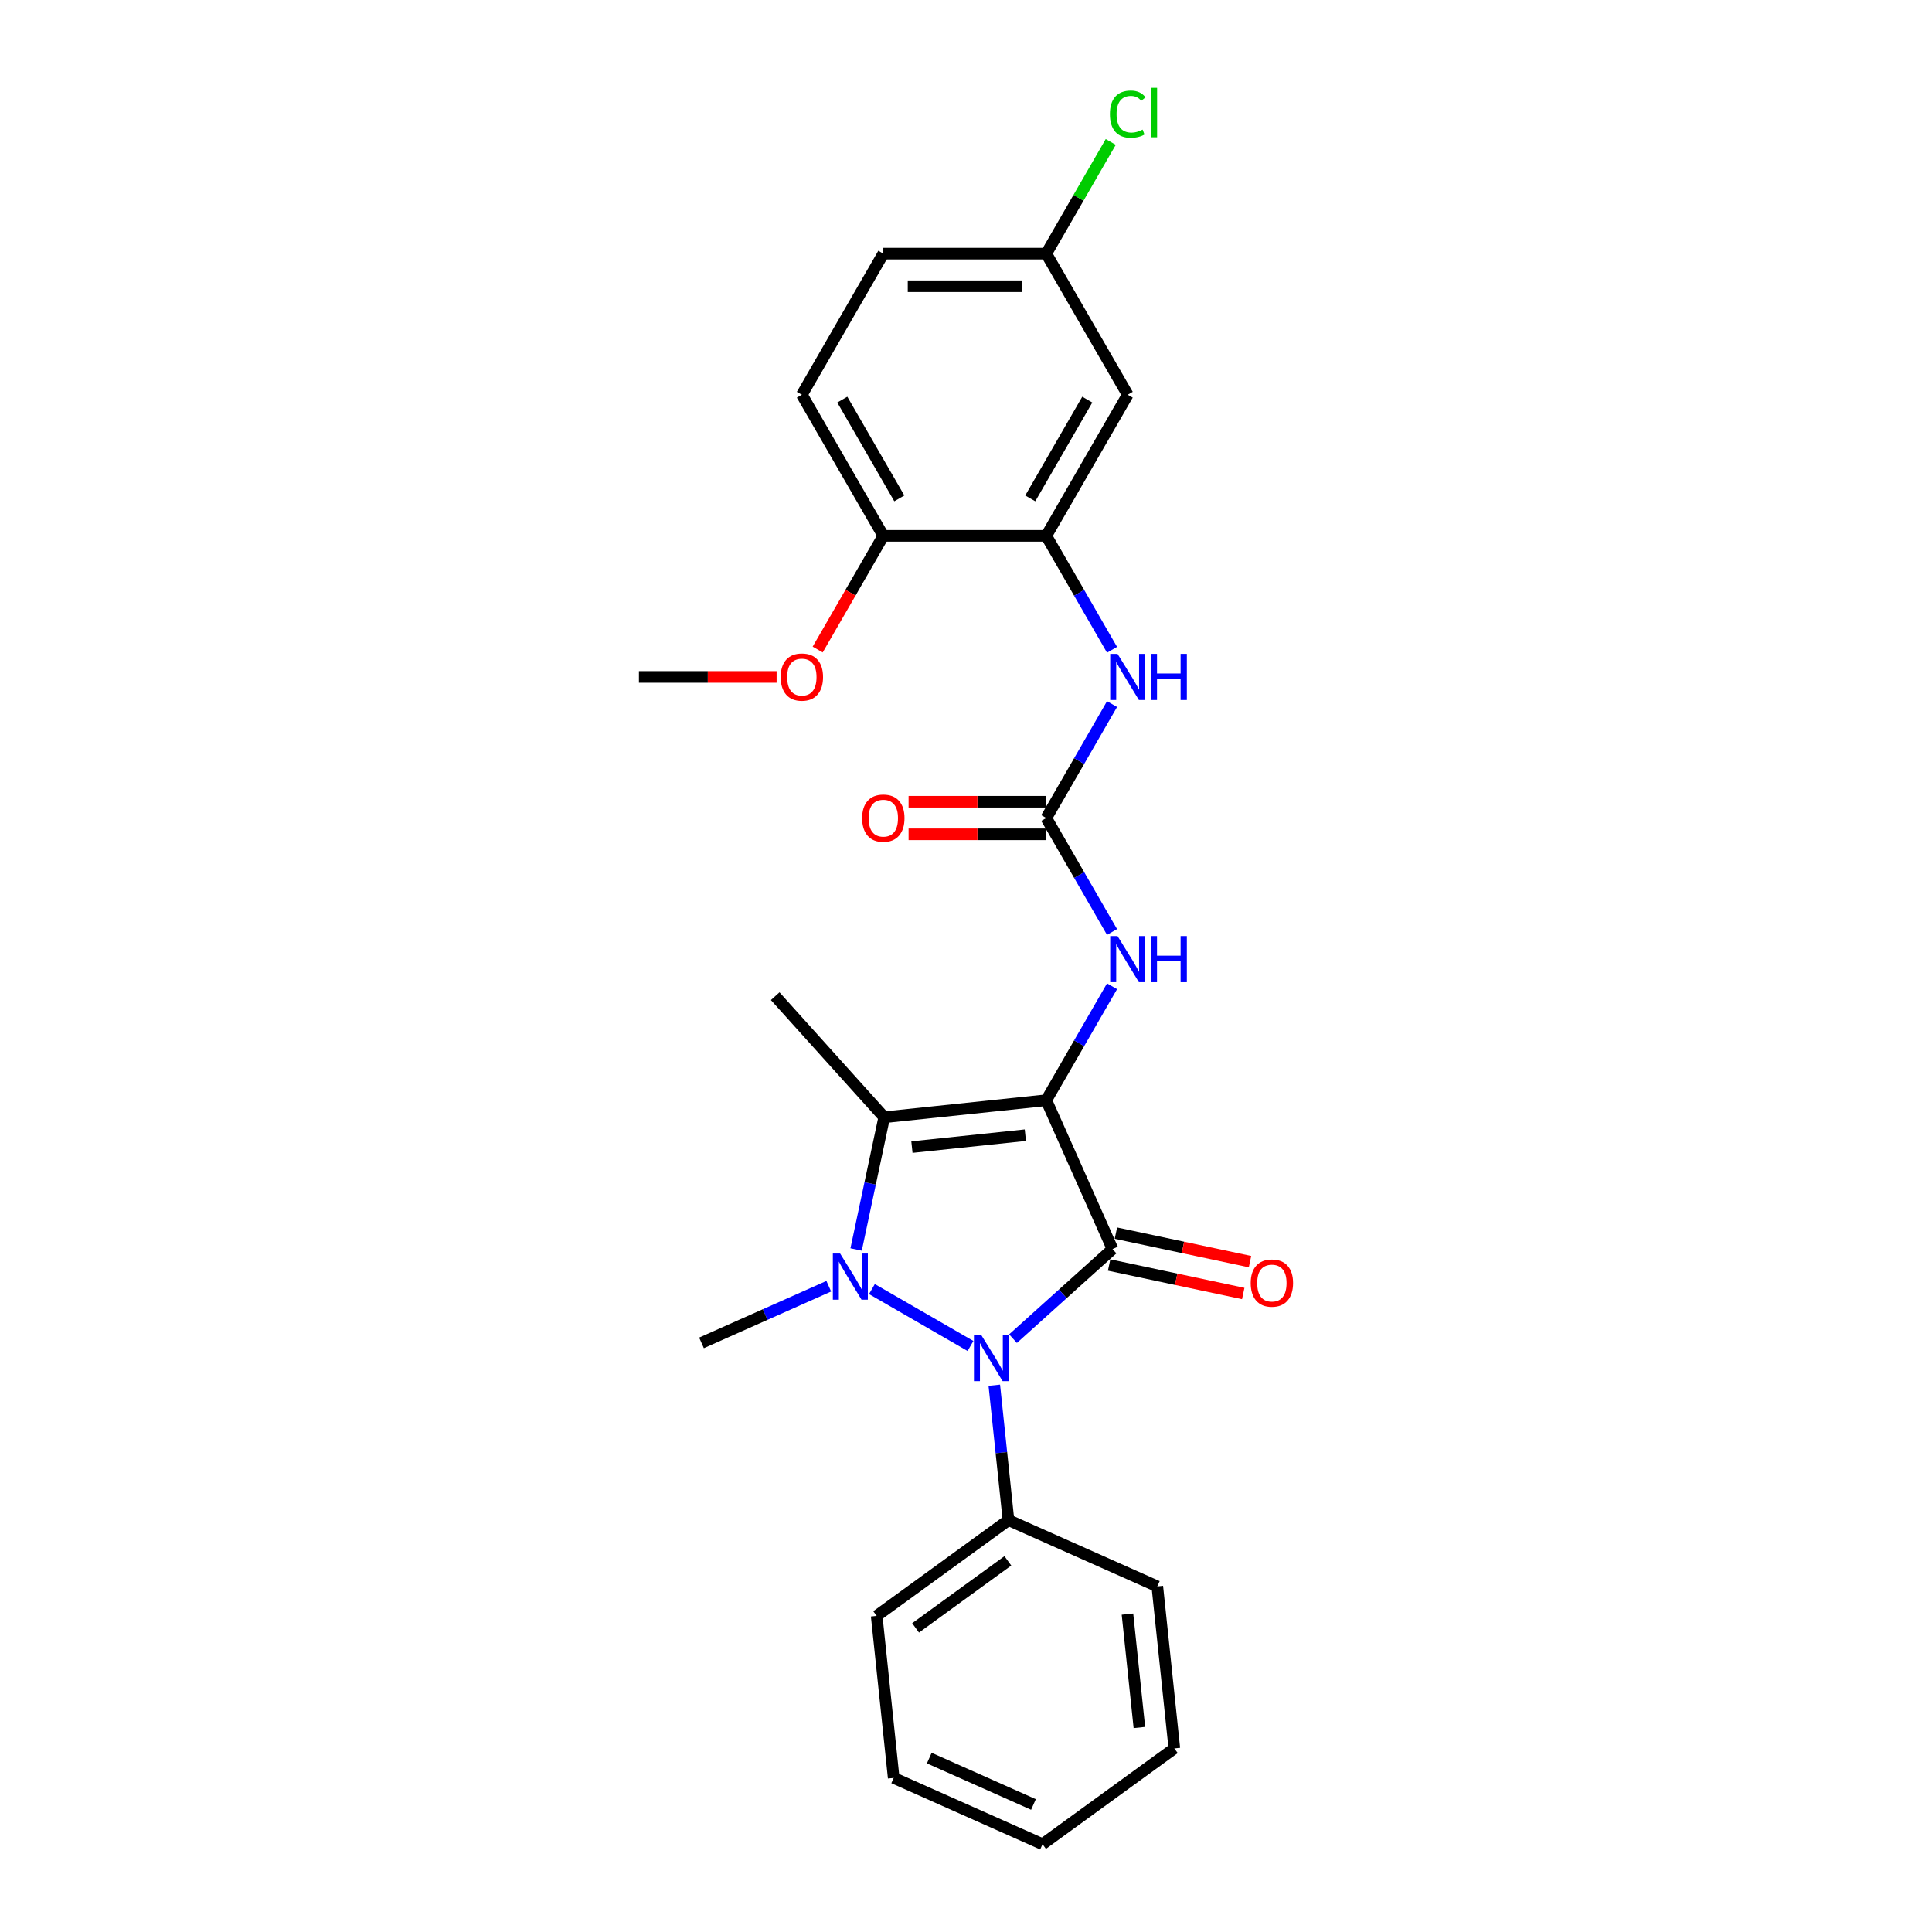 <?xml version='1.0' encoding='iso-8859-1'?>
<svg version='1.1' baseProfile='full'
              xmlns='http://www.w3.org/2000/svg'
                      xmlns:rdkit='http://www.rdkit.org/xml'
                      xmlns:xlink='http://www.w3.org/1999/xlink'
                  xml:space='preserve'
width='1000px' height='1000px' viewBox='0 0 1000 1000'>
<!-- END OF HEADER -->
<rect style='opacity:1.0;fill:#FFFFFF;stroke:none' width='1000' height='1000' x='0' y='0'> </rect>
<path class='bond-0' d='M 541.537,569.476 L 575.837,646.515' style='fill:none;fill-rule:evenodd;stroke:#000000;stroke-width:6px;stroke-linecap:butt;stroke-linejoin:miter;stroke-opacity:1' />
<path class='bond-3' d='M 541.537,569.476 L 457.67,578.291' style='fill:none;fill-rule:evenodd;stroke:#000000;stroke-width:6px;stroke-linecap:butt;stroke-linejoin:miter;stroke-opacity:1' />
<path class='bond-3' d='M 530.72,587.572 L 472.013,593.743' style='fill:none;fill-rule:evenodd;stroke:#000000;stroke-width:6px;stroke-linecap:butt;stroke-linejoin:miter;stroke-opacity:1' />
<path class='bond-4' d='M 541.537,569.476 L 558.564,539.985' style='fill:none;fill-rule:evenodd;stroke:#000000;stroke-width:6px;stroke-linecap:butt;stroke-linejoin:miter;stroke-opacity:1' />
<path class='bond-4' d='M 558.564,539.985 L 575.591,510.494' style='fill:none;fill-rule:evenodd;stroke:#0000FF;stroke-width:6px;stroke-linecap:butt;stroke-linejoin:miter;stroke-opacity:1' />
<path class='bond-2' d='M 575.837,646.515 L 550.085,669.702' style='fill:none;fill-rule:evenodd;stroke:#000000;stroke-width:6px;stroke-linecap:butt;stroke-linejoin:miter;stroke-opacity:1' />
<path class='bond-2' d='M 550.085,669.702 L 524.333,692.89' style='fill:none;fill-rule:evenodd;stroke:#0000FF;stroke-width:6px;stroke-linecap:butt;stroke-linejoin:miter;stroke-opacity:1' />
<path class='bond-8' d='M 574.084,654.764 L 608.792,662.141' style='fill:none;fill-rule:evenodd;stroke:#000000;stroke-width:6px;stroke-linecap:butt;stroke-linejoin:miter;stroke-opacity:1' />
<path class='bond-8' d='M 608.792,662.141 L 643.499,669.519' style='fill:none;fill-rule:evenodd;stroke:#FF0000;stroke-width:6px;stroke-linecap:butt;stroke-linejoin:miter;stroke-opacity:1' />
<path class='bond-8' d='M 577.59,638.267 L 612.298,645.644' style='fill:none;fill-rule:evenodd;stroke:#000000;stroke-width:6px;stroke-linecap:butt;stroke-linejoin:miter;stroke-opacity:1' />
<path class='bond-8' d='M 612.298,645.644 L 647.006,653.021' style='fill:none;fill-rule:evenodd;stroke:#FF0000;stroke-width:6px;stroke-linecap:butt;stroke-linejoin:miter;stroke-opacity:1' />
<path class='bond-1' d='M 443.123,646.729 L 450.396,612.51' style='fill:none;fill-rule:evenodd;stroke:#0000FF;stroke-width:6px;stroke-linecap:butt;stroke-linejoin:miter;stroke-opacity:1' />
<path class='bond-1' d='M 450.396,612.51 L 457.67,578.291' style='fill:none;fill-rule:evenodd;stroke:#000000;stroke-width:6px;stroke-linecap:butt;stroke-linejoin:miter;stroke-opacity:1' />
<path class='bond-13' d='M 428.971,665.749 L 396.034,680.413' style='fill:none;fill-rule:evenodd;stroke:#0000FF;stroke-width:6px;stroke-linecap:butt;stroke-linejoin:miter;stroke-opacity:1' />
<path class='bond-13' d='M 396.034,680.413 L 363.098,695.078' style='fill:none;fill-rule:evenodd;stroke:#000000;stroke-width:6px;stroke-linecap:butt;stroke-linejoin:miter;stroke-opacity:1' />
<path class='bond-26' d='M 451.302,667.224 L 502.325,696.683' style='fill:none;fill-rule:evenodd;stroke:#0000FF;stroke-width:6px;stroke-linecap:butt;stroke-linejoin:miter;stroke-opacity:1' />
<path class='bond-10' d='M 514.645,716.992 L 518.314,751.901' style='fill:none;fill-rule:evenodd;stroke:#0000FF;stroke-width:6px;stroke-linecap:butt;stroke-linejoin:miter;stroke-opacity:1' />
<path class='bond-10' d='M 518.314,751.901 L 521.983,786.81' style='fill:none;fill-rule:evenodd;stroke:#000000;stroke-width:6px;stroke-linecap:butt;stroke-linejoin:miter;stroke-opacity:1' />
<path class='bond-16' d='M 457.67,578.291 L 401.242,515.622' style='fill:none;fill-rule:evenodd;stroke:#000000;stroke-width:6px;stroke-linecap:butt;stroke-linejoin:miter;stroke-opacity:1' />
<path class='bond-5' d='M 575.591,482.396 L 558.564,452.904' style='fill:none;fill-rule:evenodd;stroke:#0000FF;stroke-width:6px;stroke-linecap:butt;stroke-linejoin:miter;stroke-opacity:1' />
<path class='bond-5' d='M 558.564,452.904 L 541.537,423.413' style='fill:none;fill-rule:evenodd;stroke:#000000;stroke-width:6px;stroke-linecap:butt;stroke-linejoin:miter;stroke-opacity:1' />
<path class='bond-7' d='M 541.537,423.413 L 558.564,393.922' style='fill:none;fill-rule:evenodd;stroke:#000000;stroke-width:6px;stroke-linecap:butt;stroke-linejoin:miter;stroke-opacity:1' />
<path class='bond-7' d='M 558.564,393.922 L 575.591,364.431' style='fill:none;fill-rule:evenodd;stroke:#0000FF;stroke-width:6px;stroke-linecap:butt;stroke-linejoin:miter;stroke-opacity:1' />
<path class='bond-12' d='M 541.537,414.98 L 505.908,414.98' style='fill:none;fill-rule:evenodd;stroke:#000000;stroke-width:6px;stroke-linecap:butt;stroke-linejoin:miter;stroke-opacity:1' />
<path class='bond-12' d='M 505.908,414.98 L 470.279,414.98' style='fill:none;fill-rule:evenodd;stroke:#FF0000;stroke-width:6px;stroke-linecap:butt;stroke-linejoin:miter;stroke-opacity:1' />
<path class='bond-12' d='M 541.537,431.846 L 505.908,431.846' style='fill:none;fill-rule:evenodd;stroke:#000000;stroke-width:6px;stroke-linecap:butt;stroke-linejoin:miter;stroke-opacity:1' />
<path class='bond-12' d='M 505.908,431.846 L 470.279,431.846' style='fill:none;fill-rule:evenodd;stroke:#FF0000;stroke-width:6px;stroke-linecap:butt;stroke-linejoin:miter;stroke-opacity:1' />
<path class='bond-6' d='M 541.537,277.35 L 558.564,306.841' style='fill:none;fill-rule:evenodd;stroke:#000000;stroke-width:6px;stroke-linecap:butt;stroke-linejoin:miter;stroke-opacity:1' />
<path class='bond-6' d='M 558.564,306.841 L 575.591,336.333' style='fill:none;fill-rule:evenodd;stroke:#0000FF;stroke-width:6px;stroke-linecap:butt;stroke-linejoin:miter;stroke-opacity:1' />
<path class='bond-9' d='M 541.537,277.35 L 583.702,204.319' style='fill:none;fill-rule:evenodd;stroke:#000000;stroke-width:6px;stroke-linecap:butt;stroke-linejoin:miter;stroke-opacity:1' />
<path class='bond-9' d='M 533.256,257.963 L 562.771,206.841' style='fill:none;fill-rule:evenodd;stroke:#000000;stroke-width:6px;stroke-linecap:butt;stroke-linejoin:miter;stroke-opacity:1' />
<path class='bond-11' d='M 541.537,277.35 L 457.208,277.35' style='fill:none;fill-rule:evenodd;stroke:#000000;stroke-width:6px;stroke-linecap:butt;stroke-linejoin:miter;stroke-opacity:1' />
<path class='bond-15' d='M 583.702,204.319 L 541.537,131.287' style='fill:none;fill-rule:evenodd;stroke:#000000;stroke-width:6px;stroke-linecap:butt;stroke-linejoin:miter;stroke-opacity:1' />
<path class='bond-20' d='M 521.983,786.81 L 453.759,836.378' style='fill:none;fill-rule:evenodd;stroke:#000000;stroke-width:6px;stroke-linecap:butt;stroke-linejoin:miter;stroke-opacity:1' />
<path class='bond-20' d='M 521.663,807.89 L 473.906,842.588' style='fill:none;fill-rule:evenodd;stroke:#000000;stroke-width:6px;stroke-linecap:butt;stroke-linejoin:miter;stroke-opacity:1' />
<path class='bond-21' d='M 521.983,786.81 L 599.022,821.11' style='fill:none;fill-rule:evenodd;stroke:#000000;stroke-width:6px;stroke-linecap:butt;stroke-linejoin:miter;stroke-opacity:1' />
<path class='bond-14' d='M 457.208,277.35 L 415.043,204.319' style='fill:none;fill-rule:evenodd;stroke:#000000;stroke-width:6px;stroke-linecap:butt;stroke-linejoin:miter;stroke-opacity:1' />
<path class='bond-14' d='M 465.489,257.963 L 435.974,206.841' style='fill:none;fill-rule:evenodd;stroke:#000000;stroke-width:6px;stroke-linecap:butt;stroke-linejoin:miter;stroke-opacity:1' />
<path class='bond-19' d='M 457.208,277.35 L 440.22,306.774' style='fill:none;fill-rule:evenodd;stroke:#000000;stroke-width:6px;stroke-linecap:butt;stroke-linejoin:miter;stroke-opacity:1' />
<path class='bond-19' d='M 440.22,306.774 L 423.232,336.198' style='fill:none;fill-rule:evenodd;stroke:#FF0000;stroke-width:6px;stroke-linecap:butt;stroke-linejoin:miter;stroke-opacity:1' />
<path class='bond-17' d='M 415.043,204.319 L 457.208,131.287' style='fill:none;fill-rule:evenodd;stroke:#000000;stroke-width:6px;stroke-linecap:butt;stroke-linejoin:miter;stroke-opacity:1' />
<path class='bond-18' d='M 541.537,131.287 L 558.228,102.378' style='fill:none;fill-rule:evenodd;stroke:#000000;stroke-width:6px;stroke-linecap:butt;stroke-linejoin:miter;stroke-opacity:1' />
<path class='bond-18' d='M 558.228,102.378 L 574.919,73.469' style='fill:none;fill-rule:evenodd;stroke:#00CC00;stroke-width:6px;stroke-linecap:butt;stroke-linejoin:miter;stroke-opacity:1' />
<path class='bond-28' d='M 541.537,131.287 L 457.208,131.287' style='fill:none;fill-rule:evenodd;stroke:#000000;stroke-width:6px;stroke-linecap:butt;stroke-linejoin:miter;stroke-opacity:1' />
<path class='bond-28' d='M 528.888,148.153 L 469.857,148.153' style='fill:none;fill-rule:evenodd;stroke:#000000;stroke-width:6px;stroke-linecap:butt;stroke-linejoin:miter;stroke-opacity:1' />
<path class='bond-22' d='M 401.972,350.382 L 366.343,350.382' style='fill:none;fill-rule:evenodd;stroke:#FF0000;stroke-width:6px;stroke-linecap:butt;stroke-linejoin:miter;stroke-opacity:1' />
<path class='bond-22' d='M 366.343,350.382 L 330.713,350.382' style='fill:none;fill-rule:evenodd;stroke:#000000;stroke-width:6px;stroke-linecap:butt;stroke-linejoin:miter;stroke-opacity:1' />
<path class='bond-23' d='M 453.759,836.378 L 462.574,920.246' style='fill:none;fill-rule:evenodd;stroke:#000000;stroke-width:6px;stroke-linecap:butt;stroke-linejoin:miter;stroke-opacity:1' />
<path class='bond-24' d='M 599.022,821.11 L 607.837,904.978' style='fill:none;fill-rule:evenodd;stroke:#000000;stroke-width:6px;stroke-linecap:butt;stroke-linejoin:miter;stroke-opacity:1' />
<path class='bond-24' d='M 583.57,835.453 L 589.741,894.161' style='fill:none;fill-rule:evenodd;stroke:#000000;stroke-width:6px;stroke-linecap:butt;stroke-linejoin:miter;stroke-opacity:1' />
<path class='bond-27' d='M 462.574,920.246 L 539.613,954.545' style='fill:none;fill-rule:evenodd;stroke:#000000;stroke-width:6px;stroke-linecap:butt;stroke-linejoin:miter;stroke-opacity:1' />
<path class='bond-27' d='M 480.989,909.983 L 534.917,933.993' style='fill:none;fill-rule:evenodd;stroke:#000000;stroke-width:6px;stroke-linecap:butt;stroke-linejoin:miter;stroke-opacity:1' />
<path class='bond-25' d='M 607.837,904.978 L 539.613,954.545' style='fill:none;fill-rule:evenodd;stroke:#000000;stroke-width:6px;stroke-linecap:butt;stroke-linejoin:miter;stroke-opacity:1' />
<path  class='atom-2' d='M 434.857 648.837
L 442.683 661.486
Q 443.459 662.734, 444.707 664.994
Q 445.955 667.254, 446.023 667.389
L 446.023 648.837
L 449.194 648.837
L 449.194 672.719
L 445.922 672.719
L 437.522 658.889
Q 436.544 657.27, 435.498 655.415
Q 434.486 653.559, 434.183 652.986
L 434.183 672.719
L 431.08 672.719
L 431.08 648.837
L 434.857 648.837
' fill='#0000FF'/>
<path  class='atom-3' d='M 507.889 691.002
L 515.715 703.651
Q 516.491 704.899, 517.739 707.159
Q 518.987 709.419, 519.054 709.554
L 519.054 691.002
L 522.225 691.002
L 522.225 714.884
L 518.953 714.884
L 510.554 701.054
Q 509.576 699.435, 508.53 697.579
Q 507.518 695.724, 507.214 695.151
L 507.214 714.884
L 504.111 714.884
L 504.111 691.002
L 507.889 691.002
' fill='#0000FF'/>
<path  class='atom-5' d='M 578.423 484.504
L 586.249 497.153
Q 587.025 498.401, 588.273 500.661
Q 589.521 502.921, 589.588 503.056
L 589.588 484.504
L 592.759 484.504
L 592.759 508.386
L 589.487 508.386
L 581.088 494.556
Q 580.11 492.937, 579.064 491.082
Q 578.052 489.226, 577.748 488.653
L 577.748 508.386
L 574.645 508.386
L 574.645 484.504
L 578.423 484.504
' fill='#0000FF'/>
<path  class='atom-5' d='M 595.626 484.504
L 598.864 484.504
L 598.864 494.657
L 611.075 494.657
L 611.075 484.504
L 614.314 484.504
L 614.314 508.386
L 611.075 508.386
L 611.075 497.356
L 598.864 497.356
L 598.864 508.386
L 595.626 508.386
L 595.626 484.504
' fill='#0000FF'/>
<path  class='atom-8' d='M 578.423 338.441
L 586.249 351.09
Q 587.025 352.338, 588.273 354.598
Q 589.521 356.858, 589.588 356.993
L 589.588 338.441
L 592.759 338.441
L 592.759 362.323
L 589.487 362.323
L 581.088 348.493
Q 580.11 346.874, 579.064 345.018
Q 578.052 343.163, 577.748 342.59
L 577.748 362.323
L 574.645 362.323
L 574.645 338.441
L 578.423 338.441
' fill='#0000FF'/>
<path  class='atom-8' d='M 595.626 338.441
L 598.864 338.441
L 598.864 348.594
L 611.075 348.594
L 611.075 338.441
L 614.314 338.441
L 614.314 362.323
L 611.075 362.323
L 611.075 351.293
L 598.864 351.293
L 598.864 362.323
L 595.626 362.323
L 595.626 338.441
' fill='#0000FF'/>
<path  class='atom-9' d='M 647.361 664.116
Q 647.361 658.381, 650.194 655.177
Q 653.028 651.972, 658.324 651.972
Q 663.62 651.972, 666.453 655.177
Q 669.287 658.381, 669.287 664.116
Q 669.287 669.918, 666.419 673.223
Q 663.552 676.495, 658.324 676.495
Q 653.062 676.495, 650.194 673.223
Q 647.361 669.951, 647.361 664.116
M 658.324 673.797
Q 661.967 673.797, 663.923 671.368
Q 665.913 668.906, 665.913 664.116
Q 665.913 659.427, 663.923 657.066
Q 661.967 654.671, 658.324 654.671
Q 654.681 654.671, 652.691 657.032
Q 650.734 659.393, 650.734 664.116
Q 650.734 668.939, 652.691 671.368
Q 654.681 673.797, 658.324 673.797
' fill='#FF0000'/>
<path  class='atom-13' d='M 446.245 423.481
Q 446.245 417.746, 449.078 414.542
Q 451.912 411.337, 457.208 411.337
Q 462.504 411.337, 465.337 414.542
Q 468.17 417.746, 468.17 423.481
Q 468.17 429.283, 465.303 432.588
Q 462.436 435.86, 457.208 435.86
Q 451.945 435.86, 449.078 432.588
Q 446.245 429.316, 446.245 423.481
M 457.208 433.162
Q 460.851 433.162, 462.807 430.733
Q 464.797 428.271, 464.797 423.481
Q 464.797 418.792, 462.807 416.431
Q 460.851 414.036, 457.208 414.036
Q 453.565 414.036, 451.574 416.397
Q 449.618 418.758, 449.618 423.481
Q 449.618 428.304, 451.574 430.733
Q 453.565 433.162, 457.208 433.162
' fill='#FF0000'/>
<path  class='atom-19' d='M 574.493 59.082
Q 574.493 53.145, 577.259 50.042
Q 580.059 46.905, 585.355 46.905
Q 590.28 46.905, 592.911 50.379
L 590.684 52.201
Q 588.762 49.671, 585.355 49.671
Q 581.745 49.671, 579.823 52.1
Q 577.934 54.495, 577.934 59.082
Q 577.934 63.805, 579.89 66.233
Q 581.88 68.662, 585.726 68.662
Q 588.357 68.662, 591.427 67.077
L 592.371 69.606
Q 591.123 70.416, 589.234 70.888
Q 587.345 71.361, 585.254 71.361
Q 580.059 71.361, 577.259 68.19
Q 574.493 65.019, 574.493 59.082
' fill='#00CC00'/>
<path  class='atom-19' d='M 595.812 45.455
L 598.915 45.455
L 598.915 71.057
L 595.812 71.057
L 595.812 45.455
' fill='#00CC00'/>
<path  class='atom-20' d='M 404.08 350.449
Q 404.08 344.715, 406.914 341.51
Q 409.747 338.306, 415.043 338.306
Q 420.339 338.306, 423.172 341.51
Q 426.006 344.715, 426.006 350.449
Q 426.006 356.251, 423.139 359.557
Q 420.271 362.829, 415.043 362.829
Q 409.781 362.829, 406.914 359.557
Q 404.08 356.285, 404.08 350.449
M 415.043 360.13
Q 418.686 360.13, 420.642 357.702
Q 422.633 355.239, 422.633 350.449
Q 422.633 345.761, 420.642 343.399
Q 418.686 341.004, 415.043 341.004
Q 411.4 341.004, 409.41 343.366
Q 407.453 345.727, 407.453 350.449
Q 407.453 355.273, 409.41 357.702
Q 411.4 360.13, 415.043 360.13
' fill='#FF0000'/>
</svg>
